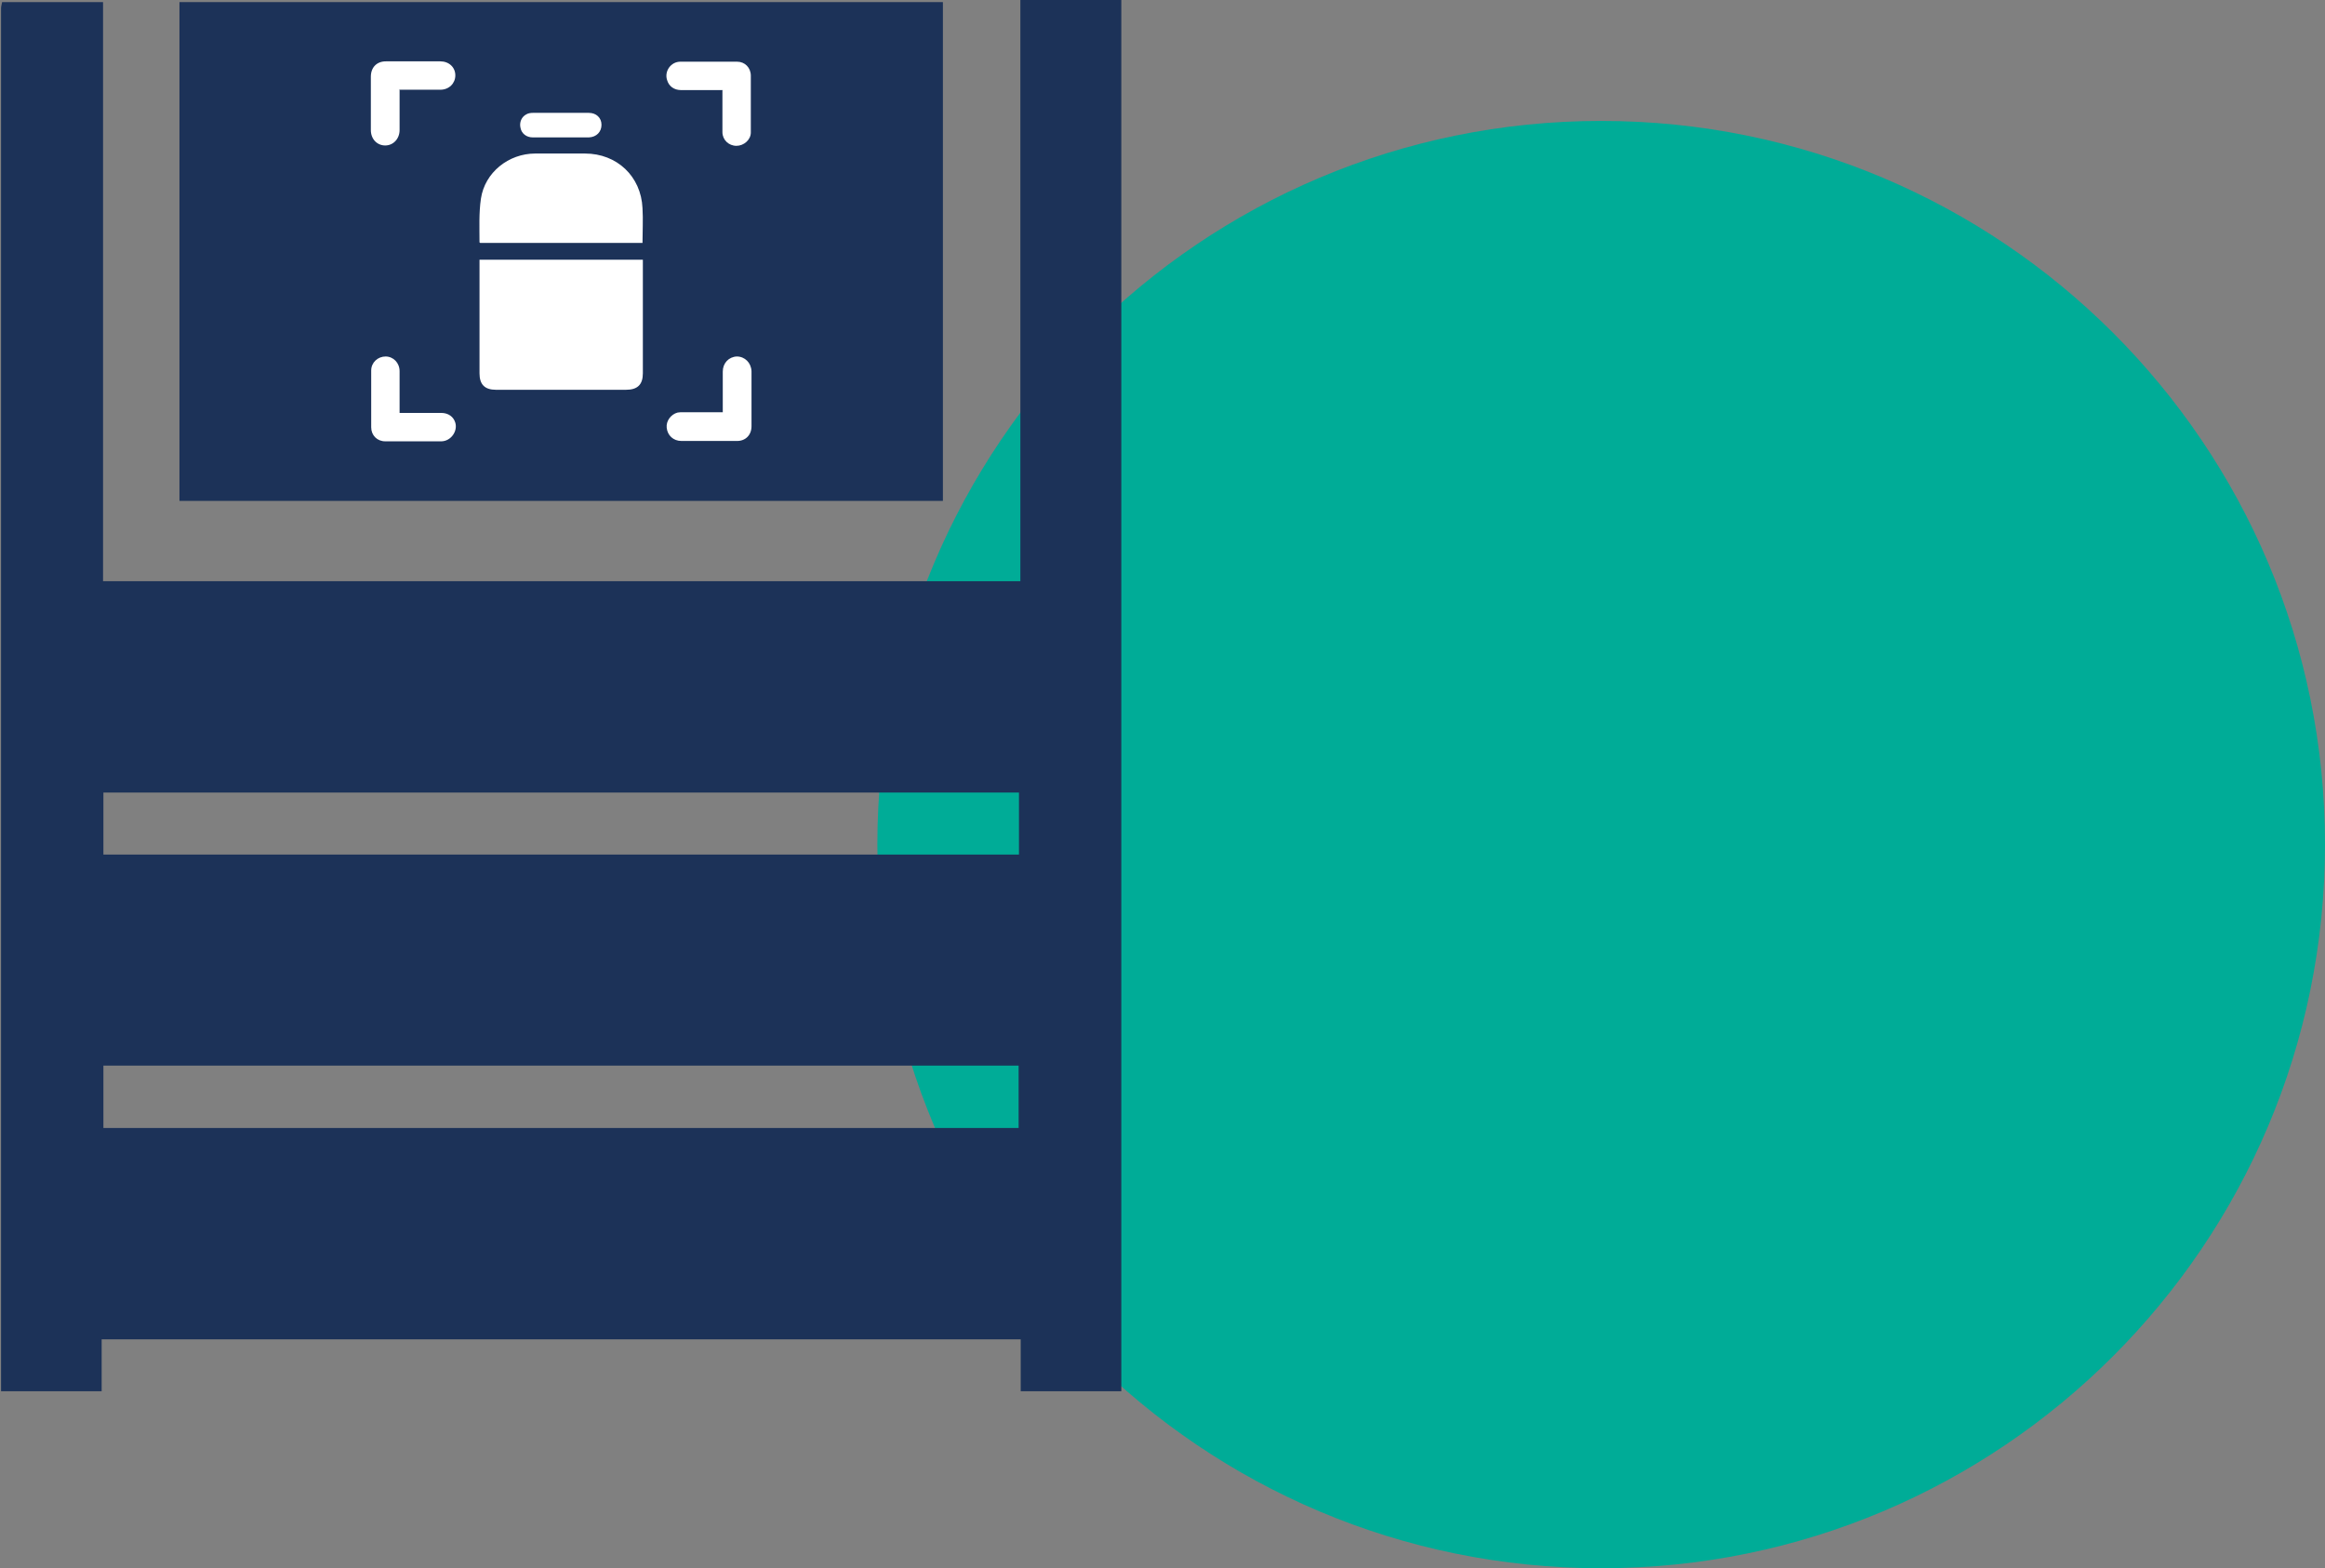 <?xml version="1.0" encoding="UTF-8"?> <svg xmlns="http://www.w3.org/2000/svg" id="icons" viewBox="0 0 66.33 44.74"><rect x="0" y="0" width="66.33" height="44.74" fill="#808080" stroke="none"/><defs><style> .cls-1 { fill: #1c3258; } .cls-1, .cls-2, .cls-3 { stroke-width: 0px; } .cls-2 { fill: #00ac97; } .cls-3 { fill: #fff; } </style></defs><path class="cls-2" d="M45.68,44.74c11.4,0,20.65-9.24,20.65-20.65S57.08,3.45,45.68,3.45s-20.65,9.24-20.65,20.64,9.24,20.65,20.65,20.65"></path><path class="cls-1" d="M31.99,39.69h-2.87v-1.48H2.9v1.48H.03c0-8.13,0-31.32,0-39.45,0-.06.02-.12.03-.18h2.88v16.52h26.17V0h2.88c0,.07,0,15.24,0,15.3,0,8.13,0,16.26,0,24.39ZM2.95,24.38h26.12v-1.77H2.95v1.77ZM2.95,30.4v1.78h26.11v-1.78H2.95Z"></path><path class="cls-1" d="M26.9.06v14.23H5.12V.06h21.78Z"></path><g><path class="cls-3" d="M13.68,7.41h4.66v.12c0,1.04,0,2.08,0,3.12,0,.32-.15.47-.48.47-1.24,0-2.47,0-3.71,0-.32,0-.47-.15-.47-.47,0-1.04,0-2.08,0-3.12,0-.04,0-.07,0-.12Z"></path><path class="cls-3" d="M18.33,6.93h-4.63s-.02-.01-.02-.02c0-.41-.02-.83.04-1.24.11-.75.79-1.29,1.55-1.29.47,0,.95,0,1.42,0,.91,0,1.6.65,1.64,1.56.02.33,0,.65,0,.99Z"></path><path class="cls-3" d="M16,3.92c-.27,0-.53,0-.8,0-.18,0-.32-.11-.35-.27-.04-.16.03-.32.17-.39.05-.03.12-.04.18-.04.53,0,1.07,0,1.6,0,.21,0,.36.14.36.34,0,.2-.14.35-.36.36-.27,0-.54,0-.81,0Z"></path></g><g><path class="cls-3" d="M20.62,11.78c0-.23,0-.44,0-.66,0-.17,0-.35,0-.52,0-.24.17-.42.4-.43.23,0,.41.18.42.42,0,.27,0,.54,0,.8s0,.51,0,.77c0,.25-.17.42-.41.42-.53,0-1.06,0-1.59,0-.23,0-.4-.16-.42-.38-.02-.19.12-.38.31-.43.05-.01.11-.01.16-.01.37,0,.74,0,1.13,0Z"></path><path class="cls-3" d="M11.4,11.78c.41,0,.8,0,1.19,0,.2,0,.35.11.4.28.07.24-.12.52-.39.53-.54,0-1.07,0-1.61,0-.23,0-.4-.17-.4-.4,0-.54,0-1.08,0-1.62,0-.23.19-.4.41-.4.22,0,.4.18.4.42,0,.35,0,.7,0,1.06,0,.04,0,.08,0,.13Z"></path><path class="cls-3" d="M11.4,2.57c0,.39,0,.77,0,1.14,0,.25-.18.44-.41.44-.23,0-.41-.18-.41-.44,0-.51,0-1.01,0-1.52,0-.27.17-.44.43-.44.52,0,1.04,0,1.55,0,.25,0,.43.17.43.4,0,.23-.18.41-.43.41-.35,0-.7,0-1.05,0-.04,0-.08,0-.13,0Z"></path><path class="cls-3" d="M20.62,2.57c-.41,0-.8,0-1.19,0-.2,0-.35-.11-.4-.29-.08-.25.11-.52.38-.52.54,0,1.08,0,1.62,0,.22,0,.39.17.39.4,0,.54,0,1.08,0,1.62,0,.21-.2.38-.41.38-.22,0-.4-.17-.4-.39,0-.35,0-.71,0-1.06,0-.04,0-.08,0-.13Z"></path></g></svg> 